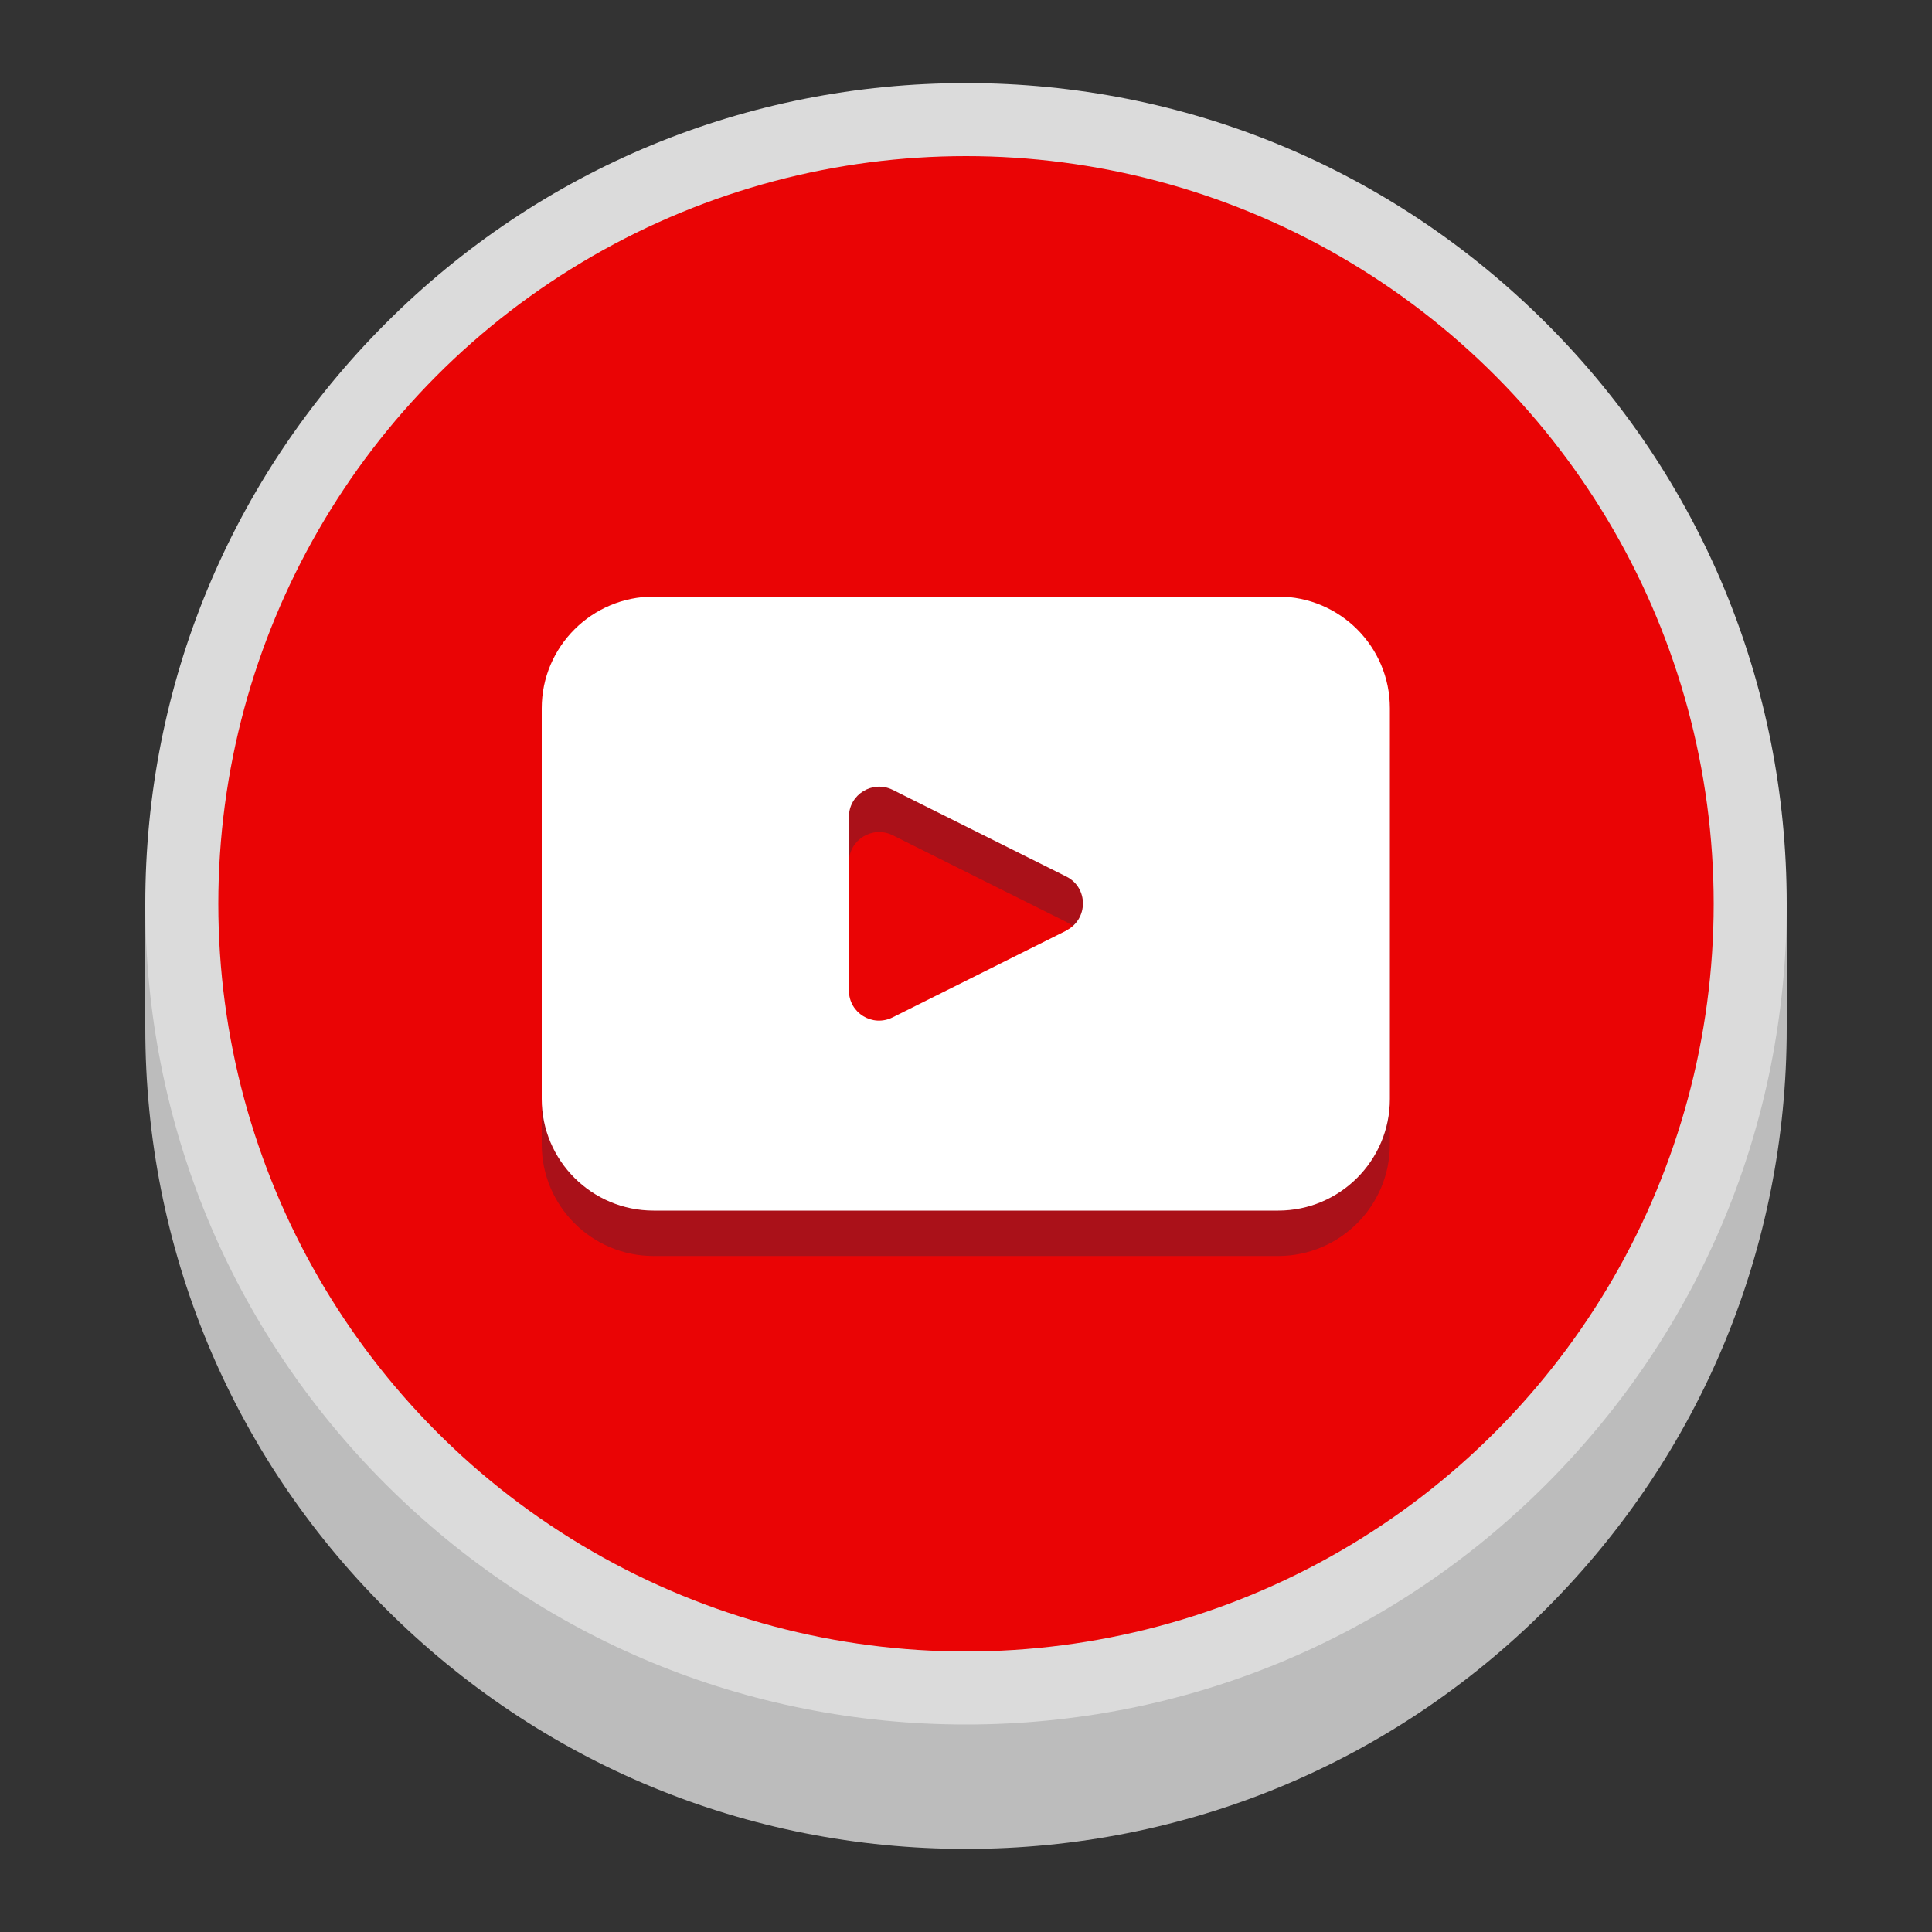 <?xml version="1.0" encoding="UTF-8"?>
<svg id="objects" xmlns="http://www.w3.org/2000/svg" viewBox="0 0 100 100">
  <rect x="0" y="0" width="100" height="100" fill="#333333" stroke="none"/>
  <defs>
    <style>
      .cls-1 {
        fill: #dbdbdb;
      }

      .cls-1, .cls-2, .cls-3, .cls-4, .cls-5 {
        stroke-width: 0px;
      }

      .cls-2 {
        fill: #aa1119;
      }

      .cls-3 {
        fill: #bcbcbc;
      }

      .cls-4 {
        fill: #fff;
      }

      .cls-5 {
        fill: #ea0405;
      }
    </style>
  </defs>
  <path class="cls-3" d="M92.48,46.78v6.44c0,11.35-4.42,22.01-12.44,30.04-8.02,8.02-18.69,12.44-30.04,12.44s-22.01-4.42-30.04-12.44-12.44-18.69-12.44-30.04v-6.44h84.96Z"/>
  <path class="cls-1" d="M50,89.26c-11.35,0-22.01-4.42-30.04-12.44-8.02-8.02-12.44-18.69-12.44-30.04s4.42-22.01,12.44-30.04,18.69-12.44,30.04-12.44,22.01,4.42,30.04,12.44c8.02,8.02,12.44,18.69,12.44,30.04s-4.42,22.01-12.44,30.04c-8.02,8.02-18.69,12.44-30.04,12.44Z"/>
  <circle class="cls-5" cx="50" cy="46.78" r="38.7"/>
  <g>
    <path class="cls-2" d="M66.16,33.23h-32.33c-3.19,0-5.79,2.59-5.79,5.78v20.22c0,3.19,2.59,5.78,5.79,5.78h32.33c3.19,0,5.78-2.59,5.78-5.78v-20.22c0-3.19-2.59-5.78-5.78-5.78ZM55.19,50.52l-8.99,4.49c-1.04.52-2.26-.23-2.26-1.39v-8.99c0-1.16,1.22-1.91,2.26-1.4l8.99,4.49c1.15.57,1.15,2.21,0,2.79Z"/>
    <path class="cls-4" d="M66.16,30.88h-32.33c-3.19,0-5.79,2.59-5.79,5.78v20.22c0,3.19,2.59,5.78,5.79,5.78h32.33c3.19,0,5.78-2.59,5.78-5.78v-20.22c0-3.19-2.59-5.78-5.78-5.78ZM55.19,48.17l-8.99,4.49c-1.04.52-2.26-.23-2.26-1.39v-8.99c0-1.16,1.22-1.91,2.26-1.4l8.99,4.49c1.15.57,1.15,2.21,0,2.79Z"/>
  </g>
</svg>